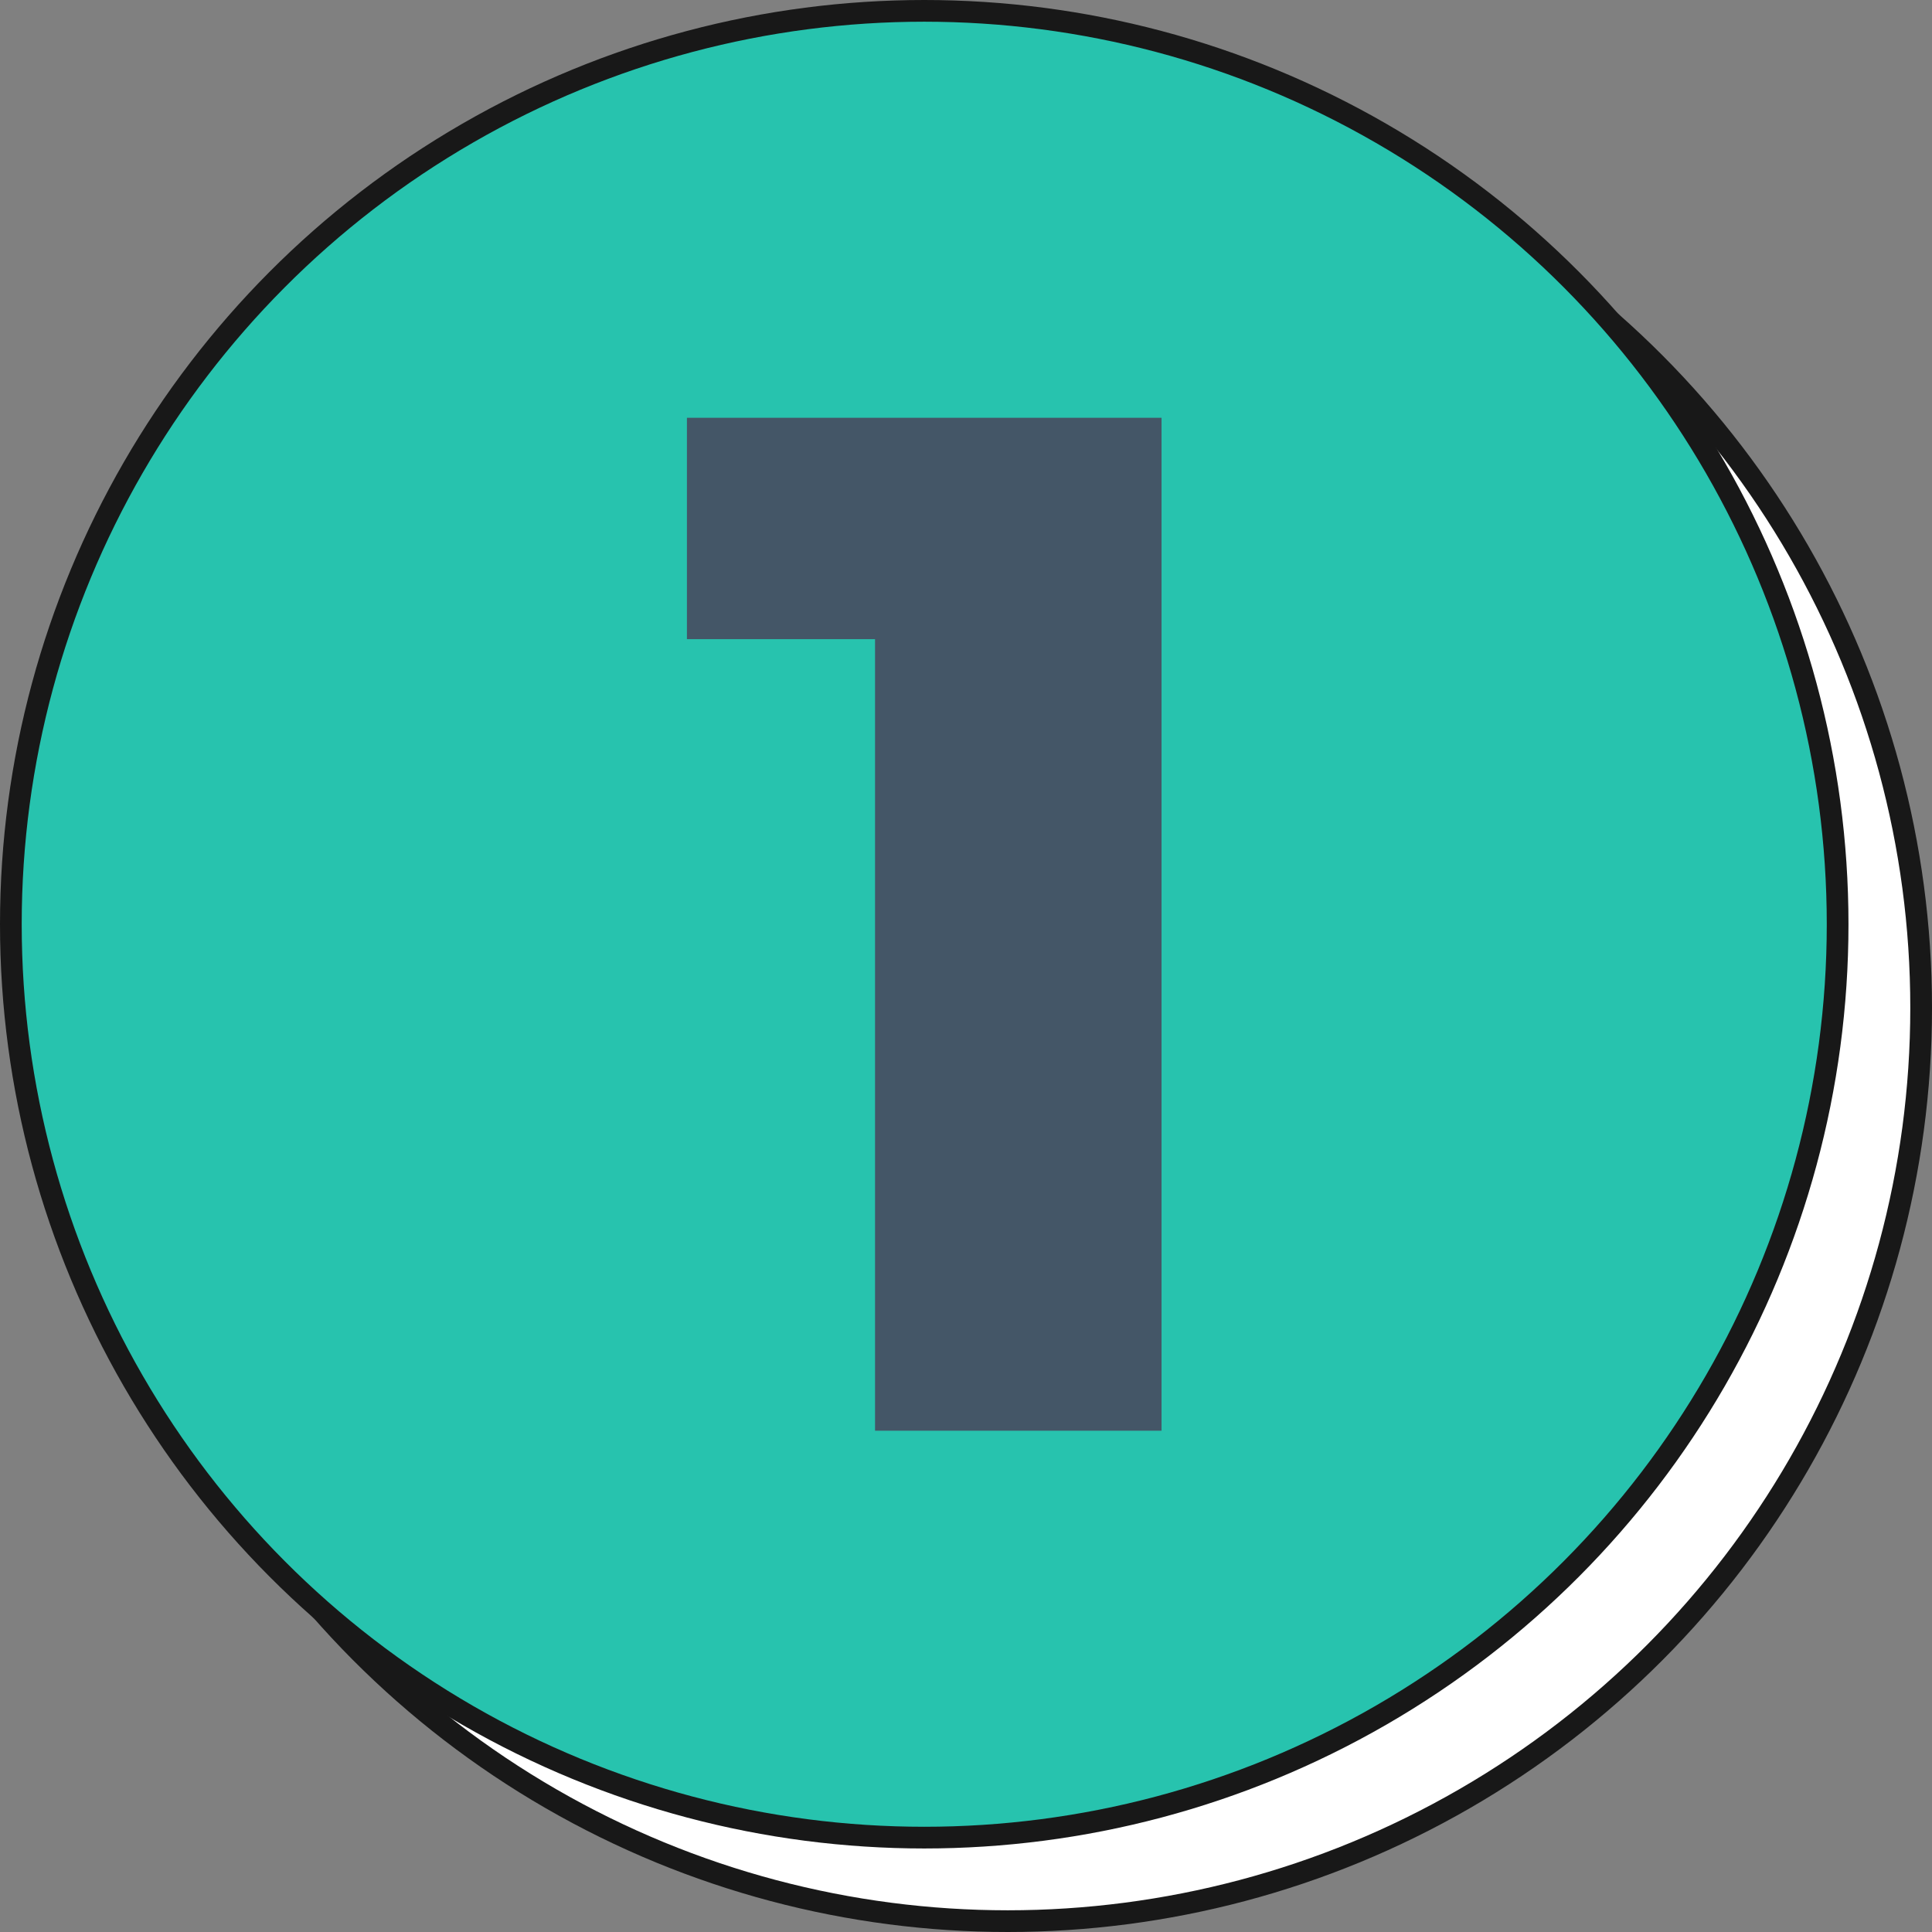 <?xml version="1.0" encoding="UTF-8"?> <svg xmlns="http://www.w3.org/2000/svg" xmlns:xlink="http://www.w3.org/1999/xlink" height="66.758" viewBox="0 0 66.758 66.758" width="66.758"><rect x="0" y="0" width="66.758" height="66.758" fill="#808080" stroke="none"/><clipPath id="a"><path d="m0 0h66.758v66.758h-66.758z"></path></clipPath><g clip-path="url(#a)"><path d="m66.383 34.822a31.561 31.561 0 1 1 -31.561-31.561 31.561 31.561 0 0 1 31.561 31.561" fill="#fff"></path><circle cx="31.561" cy="31.561" fill="none" r="31.561" stroke="#181818" stroke-miterlimit="10" stroke-width=".75" transform="translate(3.261 3.261)"></circle><path d="m63.5 31.936a31.561 31.561 0 1 1 -31.564-31.561 31.561 31.561 0 0 1 31.564 31.561" fill="#27c3ae"></path><circle cx="31.561" cy="31.561" fill="none" r="31.561" stroke="#181818" stroke-miterlimit="10" stroke-width=".75" transform="translate(.375 .375)"></circle><path d="m40.136 14.436v35h-9.9v-27.35h-6.5v-7.65z" fill="#445667"></path></g></svg> 